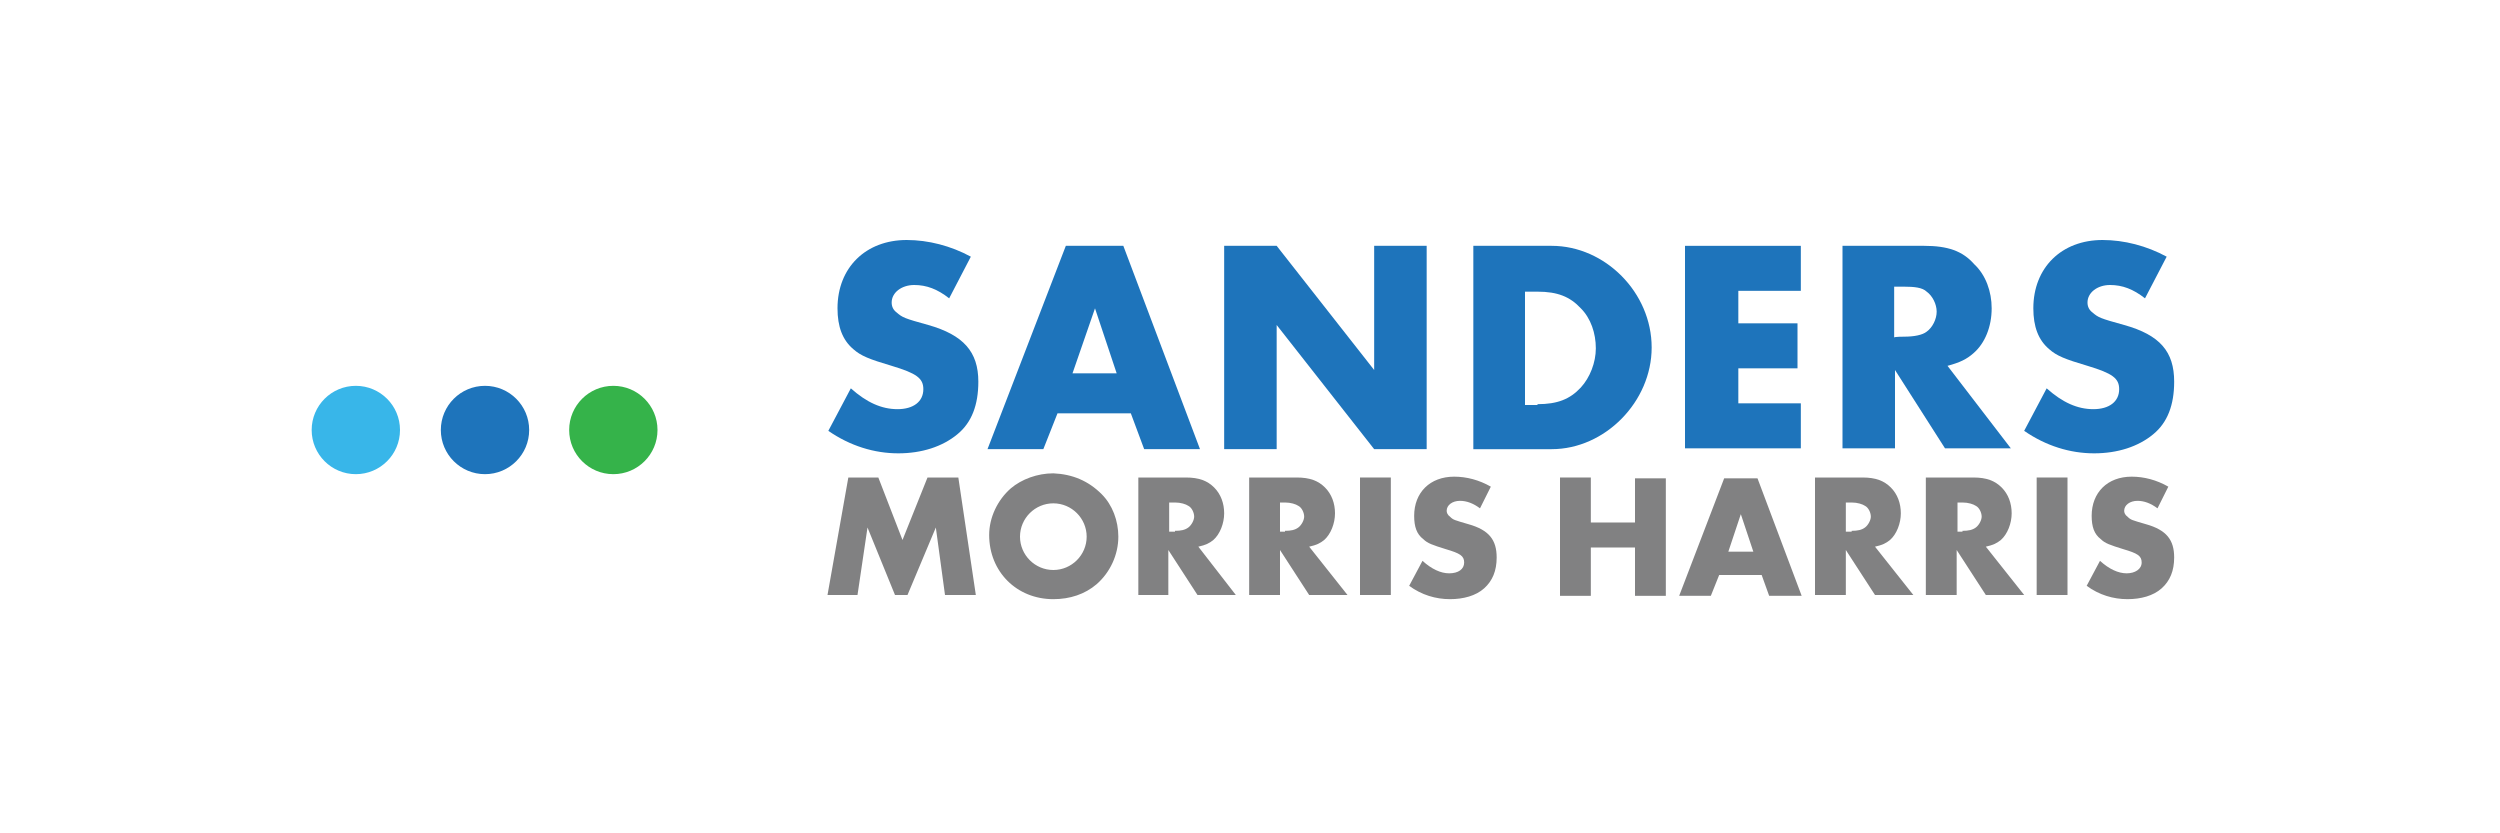 <?xml version="1.0" encoding="UTF-8"?>
<!-- Generator: Adobe Illustrator 24.1.3, SVG Export Plug-In . SVG Version: 6.00 Build 0)  -->
<svg xmlns="http://www.w3.org/2000/svg" xmlns:xlink="http://www.w3.org/1999/xlink" version="1.1" id="Layer_1" x="0px" y="0px" viewBox="0 0 300 100" style="enable-background:new 0 0 300 100;" xml:space="preserve">
<style type="text/css">
	.st0{fill:#1E74BB;}
	.st1{fill:#818182;}
	.st2{fill:#38B6E9;}
	.st3{fill:#35B34A;}
</style>
<g>
	<path class="st0" d="M113.9,35.8c-1.4-1.1-2.7-1.6-4.2-1.6c-1.5,0-2.7,0.9-2.7,2.1c0,0.5,0.2,0.9,0.6,1.2c0.7,0.6,0.9,0.7,3.8,1.5   c4.2,1.2,6,3.2,6,6.8c0,2.8-0.8,4.9-2.5,6.3c-1.8,1.5-4.3,2.3-7.1,2.3c-2.9,0-5.8-0.9-8.4-2.7l2.7-5.1c1.9,1.7,3.7,2.5,5.6,2.5   c1.9,0,3.1-0.9,3.1-2.4c0-1.3-0.8-1.9-3.8-2.8c-2.7-0.8-3.7-1.2-4.6-2c-1.3-1.1-1.9-2.7-1.9-4.9c0-4.9,3.4-8.2,8.3-8.2   c2.6,0,5.3,0.7,7.7,2L113.9,35.8z"></path>
	<path class="st0" d="M126.9,49.6l-1.7,4.3h-6.7l9.4-24.4h6.9l9.2,24.4h-6.7l-1.6-4.3H126.9z M131.4,37l-2.7,7.8h5.3L131.4,37z"></path>
	<path class="st0" d="M146.9,29.5h6.3l11.7,14.9V29.5h6.3v24.4h-6.3l-11.7-14.9v14.9h-6.3V29.5z"></path>
	<path class="st0" d="M176.8,29.5h9.4c6.4,0,12,5.6,12,12.2c0,6.5-5.6,12.2-12,12.2h-9.4V29.5z M184.5,48.5c2.4,0,3.9-0.6,5.2-2   c1.1-1.2,1.8-3,1.8-4.7c0-1.8-0.6-3.6-1.8-4.8c-1.3-1.4-2.8-2-5.2-2h-1.5v13.6H184.5z"></path>
	<path class="st0" d="M208.6,34.8v4h7.1v5.4h-7.1v4.2h7.5v5.4h-13.9V29.5h13.9v5.4H208.6z"></path>
	<path class="st0" d="M241.3,53.8h-7.9l-6-9.4v9.4h-6.3V29.5h9.8c2.8,0,4.6,0.6,6,2.2C238.3,33,239,35,239,37c0,2.2-0.8,4.2-2.2,5.4   c-0.8,0.7-1.6,1.1-3.1,1.5L241.3,53.8z M228.5,40.4c1.2,0,2.2-0.2,2.7-0.6c0.7-0.5,1.2-1.5,1.2-2.4s-0.5-1.9-1.2-2.4   c-0.5-0.5-1.5-0.6-2.7-0.6h-1.2v6.1C227.3,40.4,228.5,40.4,228.5,40.4z"></path>
	<path class="st0" d="M257.4,35.8c-1.4-1.1-2.7-1.6-4.2-1.6c-1.5,0-2.7,0.9-2.7,2.1c0,0.5,0.2,0.9,0.6,1.2c0.7,0.6,0.9,0.7,3.8,1.5   c4.3,1.2,6,3.2,6,6.8c0,2.8-0.8,4.9-2.5,6.3c-1.8,1.5-4.3,2.3-7.1,2.3c-2.9,0-5.8-0.9-8.4-2.7l2.7-5.1c1.9,1.7,3.7,2.5,5.6,2.5   c1.9,0,3.1-0.9,3.1-2.4c0-1.3-0.8-1.9-3.8-2.8c-2.7-0.8-3.7-1.2-4.6-2c-1.3-1.1-1.9-2.7-1.9-4.9c0-4.9,3.4-8.2,8.3-8.2   c2.6,0,5.3,0.7,7.7,2L257.4,35.8z"></path>
</g>
<g>
	<path class="st1" d="M101.8,57.3h3.6l2.9,7.5l3-7.5h3.7l2.1,14.1h-3.7l-1.1-8.1l-3.4,8.1h-1.5l-3.3-8.1l-1.2,8.1h-3.6L101.8,57.3z"></path>
	<path class="st1" d="M132.2,59.3c1.3,1.3,2,3.2,2,5.1c0,2.2-1,4.3-2.6,5.7c-1.4,1.2-3.2,1.8-5.2,1.8c-4.4,0-7.7-3.3-7.7-7.7   c0-2.1,1-4.2,2.6-5.6c1.3-1.1,3.2-1.8,5.1-1.8C128.7,56.9,130.6,57.7,132.2,59.3z M122.4,64.4c0,2.2,1.8,4,4,4c2.2,0,4-1.8,4-4   c0-2.2-1.8-4-4-4C124.2,60.4,122.4,62.2,122.4,64.4z"></path>
	<path class="st1" d="M148.3,71.4h-4.6l-3.5-5.4v5.4h-3.6V57.3h5.7c1.6,0,2.6,0.4,3.4,1.2c0.8,0.8,1.2,1.9,1.2,3.1   c0,1.2-0.5,2.5-1.3,3.2c-0.5,0.4-0.9,0.6-1.8,0.8L148.3,71.4z M141,63.7c0.7,0,1.2-0.1,1.6-0.4c0.4-0.3,0.7-0.9,0.7-1.3   c0-0.5-0.3-1.1-0.7-1.3c-0.3-0.2-0.9-0.4-1.6-0.4h-0.7v3.5H141z"></path>
	<path class="st1" d="M161.7,71.4h-4.6l-3.5-5.4v5.4h-3.7V57.3h5.7c1.6,0,2.6,0.4,3.4,1.2c0.8,0.8,1.2,1.9,1.2,3.1   c0,1.2-0.5,2.5-1.3,3.2c-0.5,0.4-0.9,0.6-1.8,0.8L161.7,71.4z M154.2,63.7c0.7,0,1.2-0.1,1.6-0.4c0.4-0.3,0.7-0.9,0.7-1.3   c0-0.5-0.3-1.1-0.7-1.3c-0.3-0.2-0.9-0.4-1.6-0.4h-0.6v3.5H154.2z"></path>
	<path class="st1" d="M166.9,71.4h-3.7V57.3h3.7V71.4z"></path>
	<path class="st1" d="M177.6,61c-0.8-0.6-1.6-0.9-2.4-0.9c-0.9,0-1.6,0.5-1.6,1.2c0,0.2,0.1,0.5,0.4,0.7c0.4,0.4,0.5,0.4,2.2,0.9   c2.5,0.7,3.4,1.9,3.4,4c0,1.6-0.5,2.8-1.5,3.7c-1,0.9-2.5,1.3-4.1,1.3c-1.7,0-3.4-0.5-4.9-1.6l1.6-3c1.1,1,2.2,1.5,3.2,1.5   c1.1,0,1.8-0.5,1.8-1.3c0-0.8-0.5-1.1-2.2-1.6c-1.6-0.5-2.2-0.7-2.7-1.2c-0.8-0.6-1.1-1.5-1.1-2.8c0-2.8,1.9-4.7,4.8-4.7   c1.5,0,3,0.4,4.4,1.2L177.6,61z"></path>
	<path class="st1" d="M196.2,62.8v-5.4h3.7v14.1h-3.7v-5.8h-5.3v5.8h-3.7V57.3h3.7v5.4H196.2z"></path>
	<path class="st1" d="M206.3,69l-1,2.5h-3.8l5.4-14.1h4l5.3,14.1h-3.9l-0.9-2.5H206.3z M208.9,61.7l-1.5,4.5h3L208.9,61.7z"></path>
	<path class="st1" d="M229.6,71.4H225l-3.5-5.4v5.4h-3.7V57.3h5.7c1.6,0,2.6,0.4,3.4,1.2c0.8,0.8,1.2,1.9,1.2,3.1   c0,1.2-0.5,2.5-1.3,3.2c-0.5,0.4-0.9,0.6-1.8,0.8L229.6,71.4z M222.2,63.7c0.7,0,1.2-0.1,1.6-0.4c0.4-0.3,0.7-0.9,0.7-1.3   c0-0.5-0.3-1.1-0.7-1.3c-0.3-0.2-0.9-0.4-1.6-0.4h-0.7v3.5H222.2z"></path>
	<path class="st1" d="M242.9,71.4h-4.6l-3.5-5.4v5.4h-3.7V57.3h5.7c1.6,0,2.6,0.4,3.4,1.2c0.8,0.8,1.2,1.9,1.2,3.1   c0,1.2-0.5,2.5-1.3,3.2c-0.5,0.4-0.9,0.6-1.8,0.8L242.9,71.4z M235.5,63.7c0.7,0,1.2-0.1,1.6-0.4c0.4-0.3,0.7-0.9,0.7-1.3   c0-0.5-0.3-1.1-0.7-1.3c-0.3-0.2-0.9-0.4-1.6-0.4h-0.6v3.5H235.5z"></path>
	<path class="st1" d="M248.1,71.4h-3.7V57.3h3.7V71.4z"></path>
	<path class="st1" d="M258.9,61c-0.8-0.6-1.6-0.9-2.4-0.9c-0.9,0-1.6,0.5-1.6,1.2c0,0.2,0.1,0.5,0.4,0.7c0.4,0.4,0.5,0.4,2.2,0.9   c2.5,0.7,3.4,1.9,3.4,4c0,1.6-0.5,2.8-1.5,3.7c-1,0.9-2.5,1.3-4.1,1.3c-1.7,0-3.4-0.5-4.9-1.6l1.6-3c1.1,1,2.2,1.5,3.2,1.5   s1.8-0.5,1.8-1.3c0-0.8-0.5-1.1-2.2-1.6c-1.6-0.5-2.2-0.7-2.7-1.2c-0.8-0.6-1.1-1.5-1.1-2.8c0-2.8,1.9-4.7,4.8-4.7   c1.5,0,3,0.4,4.4,1.2L258.9,61z"></path>
</g>
<circle class="st2" cx="42.7" cy="51.6" r="5.3"></circle>
<circle class="st0" cx="58.2" cy="51.6" r="5.3"></circle>
<circle class="st3" cx="73.6" cy="51.6" r="5.3"></circle>
</svg>
